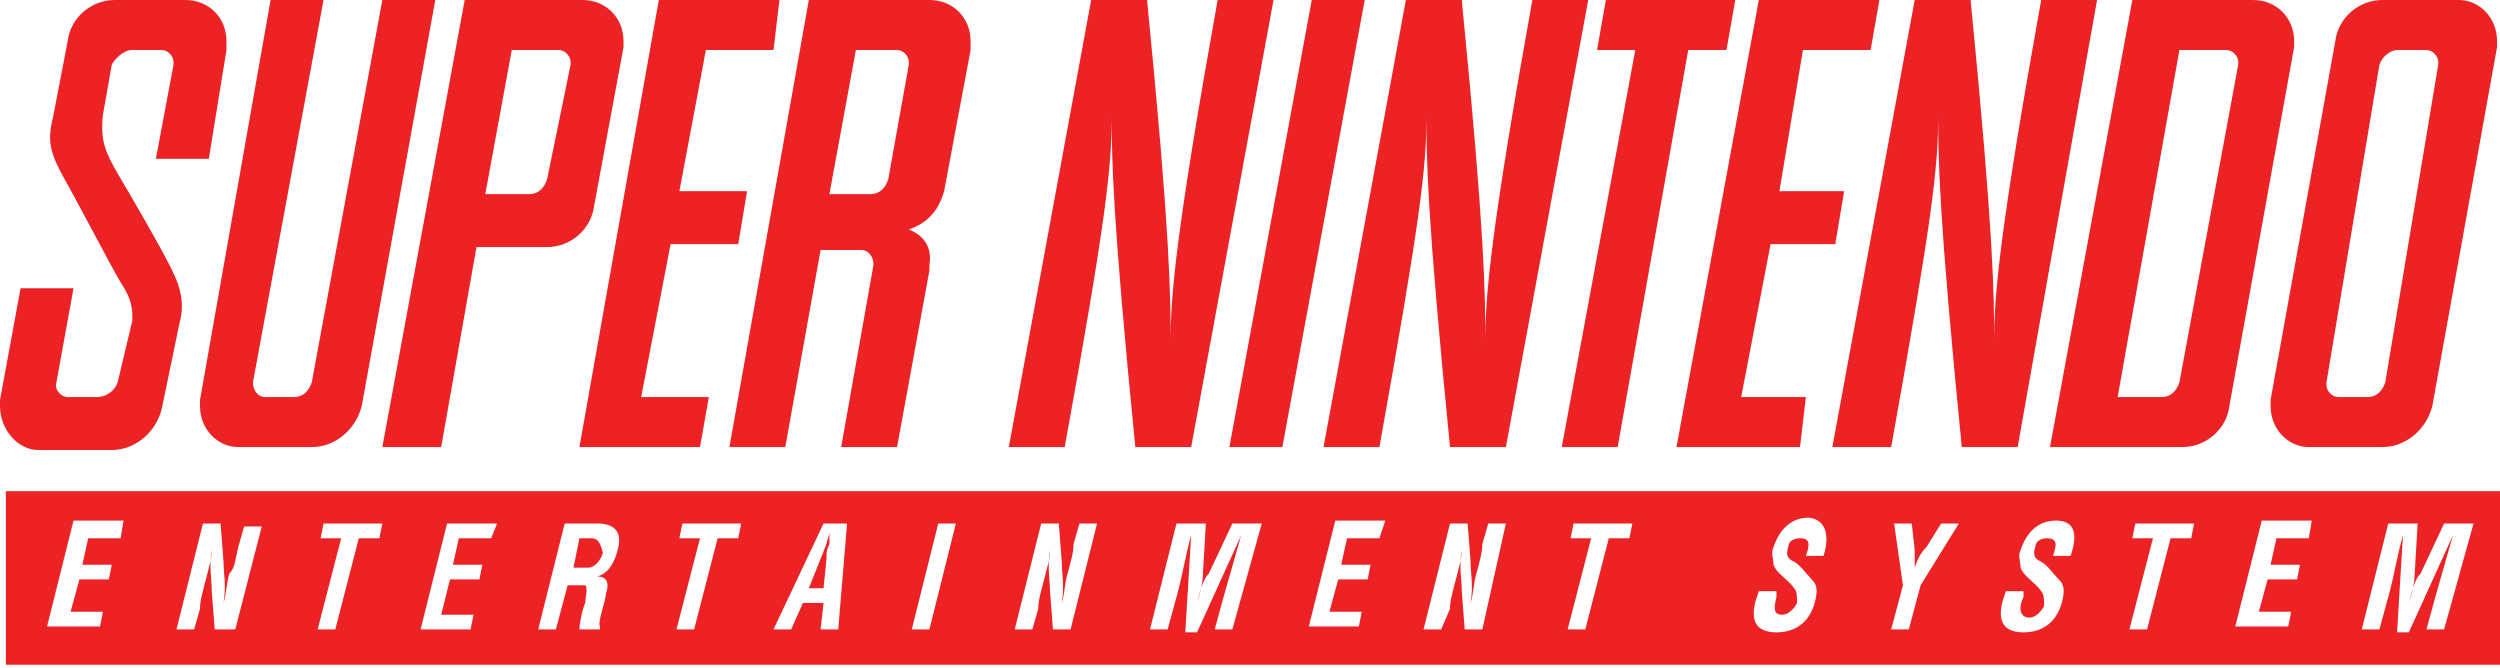 <?xml version="1.0" encoding="utf-8"?>
<!-- Generator: Adobe Illustrator 24.1.2, SVG Export Plug-In . SVG Version: 6.00 Build 0)  -->
<svg version="1.1" id="Layer_1" xmlns="http://www.w3.org/2000/svg" xmlns:xlink="http://www.w3.org/1999/xlink" x="0px" y="0px"
	 viewBox="0 0 85 22.7" enable-background="new 0 0 85 22.7" xml:space="preserve">
<g>
	<polygon fill="#ED2224" points="53.1,15.2 55,15.2 57.4,1.7 58.7,1.7 59,0 54.6,0 54.3,1.7 55.6,1.7 	"/>
	<polygon fill="#ED2224" points="61.2,15.2 61.4,13.5 59.2,13.5 60.2,8.3 62.4,8.3 62.7,6.5 60.5,6.5 61.3,1.7 63.6,1.7 63.9,0 
		59.8,0 57,15.2 	"/>
	<path fill="#ED2224" d="M64.3,15.2c1.4-7.8,1.6-9.5,1.6-11.3c0,1.5,0,3.2,0.8,11.3h1.9L71.3,0h-1.9c-1.4,7.8-1.6,10-1.6,11.6
		c0-1.5,0-3.5-0.8-11.6h-1.9l-2.8,15.2H64.3z"/>
	<path fill="#ED2224" d="M46.9,15.2c1.4-7.8,1.6-9.5,1.6-11.3c0,1.5,0,3.2,0.8,11.3h1.9L54,0h-1.9c-1.4,7.8-1.6,10-1.6,11.6
		c0-1.5,0-3.5-0.8-11.6h-1.9L45,15.2C45,15.2,46.9,15.2,46.9,15.2z"/>
	<path fill="#ED2224" d="M77.2,13.8c0,0.8,0.6,1.4,1.3,1.4H81c0.8,0,1.5-0.6,1.7-1.4l2.2-12.2V1.4c0-0.8-0.6-1.4-1.3-1.4H81
		c-0.8,0-1.5,0.6-1.6,1.4l-2.2,12.2V13.8z M80.9,2.2c0.1-0.3,0.4-0.5,0.6-0.5h1c0.2,0,0.4,0.2,0.4,0.4c0,0,0,0,0,0.1L81.1,13
		c-0.1,0.3-0.3,0.5-0.6,0.5h-1c-0.2,0-0.4-0.2-0.4-0.4c0,0,0,0,0-0.1L80.9,2.2z"/>
	<path fill="#ED2224" d="M0.2,16.7v5.9H85v-5.9H0.2z M4.1,18.3H3l-0.2,0.9h1l-0.1,0.5h-1l-0.3,1.1h1.1l-0.1,0.5H1.6l0.9-3.6h1.7
		L4.1,18.3z M8,21.4H7.3l-0.1-1.3c0-0.4-0.1-0.8,0-1.4c0,0.3-0.1,0.6-0.2,1c-0.1,0.4-0.2,0.7-0.2,1l-0.2,0.7H6l0.9-3.6h0.6l0.1,1.3
		c0,0.4,0.1,0.8,0,1.4c0.1-0.3,0.1-0.7,0.2-1C8,19.3,8,19,8.1,18.6l0.2-0.7h0.6L8,21.4z M12.9,18.3h-0.7l-0.8,3.1h-0.6l0.8-3.1h-0.7
		l0.1-0.5h2L12.9,18.3z M16.7,18.3h-1.1l-0.2,0.9h1l-0.1,0.5h-1L15,20.9h1.1L16,21.4h-1.7l0.9-3.6h1.7L16.7,18.3z M21,18.7
		c-0.1,0.4-0.3,0.8-0.7,0.9c0.4,0,0.4,0.3,0.3,0.6c0,0.2-0.3,1-0.2,1.1v0.1h-0.7c0-0.2,0.1-0.7,0.2-0.9c0-0.2,0.1-0.5,0-0.6
		c-0.2,0-0.3,0-0.5,0h-0.1l-0.4,1.5h-0.6l0.9-3.6h1.1C20.8,17.8,21.2,18,21,18.7z M25.1,18.3h-0.7l-0.8,3.1H23l0.8-3.1h-0.7l0.1-0.5
		h2L25.1,18.3z M28.5,21.4h-0.6l0.1-0.9h-0.7l-0.4,0.9h-0.6l1.7-3.6h0.8L28.5,21.4z M31.6,21.4H31l0.9-3.6h0.6L31.6,21.4z
		 M36.4,21.4h-0.6l-0.1-1.3c0-0.4-0.1-0.8,0-1.4c0,0.3-0.1,0.6-0.2,1c-0.1,0.4-0.2,0.7-0.2,1l-0.2,0.7h-0.6l0.9-3.6H36l0.1,1.3
		c0,0.4,0.1,0.8,0,1.4c0.1-0.3,0.1-0.7,0.2-1c0.1-0.4,0.2-0.7,0.2-1l0.2-0.7h0.6L36.4,21.4z M41.9,21.4h-0.6l0.3-1.1
		c0.2-0.7,0.4-1.4,0.6-2.1l-1.5,3.3h-0.4l0.2-3.3h0c-0.2,0.7-0.3,1.4-0.5,2.1l-0.3,1.1h-0.6l0.9-3.6h1l-0.1,1.7c0,0.3-0.1,0.7-0.2,1
		c0.1-0.4,0.2-0.8,0.4-1l0.8-1.7h1L41.9,21.4z M46.9,18.3h-1.1l-0.2,0.9h1l-0.1,0.5h-1l-0.3,1.1h1.1l-0.1,0.5h-1.7l0.9-3.6h1.7
		L46.9,18.3z M50.4,21.4h-0.6l-0.1-1.3c0-0.4-0.1-0.8,0-1.4c0,0.3-0.1,0.6-0.2,1c-0.1,0.4-0.2,0.7-0.2,1L49,21.4h-0.6l0.9-3.6h0.6
		l0.1,1.3c0,0.4,0.1,0.8,0,1.4c0.1-0.3,0.1-0.7,0.2-1c0.1-0.4,0.2-0.7,0.2-1l0.2-0.7h0.6L50.4,21.4z M55.4,18.3h-0.7l-0.8,3.1h-0.6
		l0.8-3.1h-0.7l0.1-0.5h2L55.4,18.3z M62,18.9h-0.6c0.1-0.3,0.2-0.6-0.2-0.6c-0.2,0-0.4,0.1-0.4,0.3c-0.1,0.3,0,0.4,0.2,0.5
		c0.2,0.1,0.4,0.4,0.6,0.6c0.2,0.2,0.2,0.4,0.1,0.8c-0.2,0.7-0.7,1-1.3,1c-0.7,0-0.9-0.4-0.7-1.1l0.1-0.3h0.6l0,0.2
		c-0.1,0.4-0.1,0.6,0.2,0.6c0.2,0,0.4-0.2,0.5-0.4c0-0.2,0-0.4-0.1-0.5c-0.2-0.3-0.6-0.5-0.7-0.8c0-0.2-0.1-0.4,0-0.6
		c0.2-0.6,0.6-1,1.2-1C62.3,17.7,62.1,18.6,62,18.9z M65.3,19.9l-0.4,1.5h-0.6l0.4-1.5l-0.3-2.1h0.6l0.1,0.9c0,0.2,0,0.4,0,0.6
		c0.1-0.3,0.2-0.5,0.4-0.7l0.5-0.8h0.6L65.3,19.9z M70.4,18.9h-0.6c0.1-0.3,0.2-0.6-0.2-0.6c-0.2,0-0.4,0.1-0.4,0.3
		c-0.1,0.3,0,0.4,0.2,0.5c0.2,0.1,0.4,0.4,0.6,0.6c0.2,0.2,0.2,0.4,0.1,0.8c-0.2,0.7-0.7,1-1.3,1c-0.7,0-0.9-0.4-0.7-1.1l0.1-0.3
		h0.6l0,0.2C68.6,20.7,68.7,21,69,21c0.2,0,0.4-0.2,0.5-0.4c0-0.2,0-0.4-0.1-0.5c-0.2-0.3-0.6-0.5-0.7-0.8c0-0.2-0.1-0.4,0-0.6
		c0.2-0.6,0.6-1,1.2-1C70.8,17.7,70.5,18.6,70.4,18.9z M74.5,18.3h-0.7L73,21.4h-0.6l0.8-3.1h-0.7l0.1-0.5h2L74.5,18.3z M78.5,18.3
		h-1.1l-0.2,0.9h1l-0.1,0.5h-1l-0.3,1.1h1.1l-0.1,0.5H76l0.9-3.6h1.7L78.5,18.3z M83.1,21.4h-0.6l0.3-1.1c0.2-0.7,0.4-1.4,0.6-2.1
		l-1.5,3.3h-0.4l0.2-3.3h0c-0.2,0.7-0.3,1.4-0.5,2.1l-0.3,1.1h-0.6l0.9-3.6h1l-0.1,1.7c0,0.3-0.1,0.7-0.2,1c0.1-0.4,0.2-0.8,0.4-1
		l0.8-1.7h1L83.1,21.4z"/>
	<path fill="#ED2224" d="M74.2,15.2c0.8,0,1.5-0.6,1.6-1.4l2.2-12.2c0-0.1,0-0.2,0-0.2c0-0.8-0.6-1.4-1.4-1.4h-4.1l-2.8,15.2H74.2z
		 M74.1,1.7h1.6c0.2,0,0.4,0.2,0.4,0.4c0,0,0,0,0,0.1l-2,10.8c-0.1,0.3-0.3,0.5-0.6,0.5v0H72L74.1,1.7z"/>
	<path fill="#ED2224" d="M28,20l0.1-1c0-0.2,0-0.3,0.1-0.5c0-0.1,0-0.3,0-0.4c0,0.1-0.1,0.3-0.1,0.4c-0.1,0.2-0.1,0.3-0.2,0.5
		l-0.4,1H28z"/>
	<path fill="#ED2224" d="M15,15.2l1.2-6.8h2.4c0.8,0,1.5-0.6,1.6-1.4l1-5.4c0-0.1,0-0.2,0-0.2c0-0.8-0.6-1.4-1.4-1.4h-4l-2.8,15.2
		L15,15.2z M17.4,1.7H19c0.2,0,0.4,0.2,0.4,0.4c0,0,0,0.1,0,0.1l-0.8,3.9c-0.1,0.3-0.3,0.5-0.6,0.5h-1.5L17.4,1.7z"/>
	<path fill="#ED2224" d="M6.8,13.8c0,0.8,0.6,1.4,1.3,1.4h2.5c0.8,0,1.5-0.6,1.7-1.4L14.8,0H13l-2.4,13c-0.1,0.3-0.3,0.5-0.6,0.5H9
		c-0.2,0-0.4-0.2-0.4-0.5L11,0H9.2L6.8,13.6V13.8z"/>
	<path fill="#ED2224" d="M1.3,15.3h2.5c0.8,0,1.5-0.6,1.7-1.4L6.1,11c0.2-0.7,0-1.3-0.2-1.7C5.7,8.8,4.3,6.4,4,5.9
		C3.6,5.2,3.4,4.8,3.5,3.9l0.3-1.7C3.9,2,4.2,1.7,4.5,1.7h1c0.2,0,0.4,0.2,0.4,0.4c0,0,0,0,0,0.1L5.3,5.4h1.8l0.6-3.7V1.4
		c0-0.8-0.6-1.4-1.4-1.4H3.9c-0.8,0-1.5,0.6-1.6,1.4L1.8,4C1.6,4.8,1.7,5.2,2.2,6.1c0.4,0.7,1.6,3,1.9,3.5c0.4,0.6,0.4,0.9,0.4,1.3
		L4,13c-0.1,0.3-0.4,0.5-0.7,0.5h-1c-0.2,0-0.4-0.2-0.4-0.4c0,0,0,0,0,0l0.6-3.3H0.7L0,13.6v0.2C0,14.6,0.6,15.3,1.3,15.3z"/>
	<path fill="#ED2224" d="M20.1,18.3h-0.4l-0.2,1h0.5c0.2,0,0.4-0.2,0.5-0.5C20.4,18.4,20.3,18.3,20.1,18.3z"/>
	<path fill="#ED2224" d="M37.8,3.9c0,1.5,0,3.2,0.8,11.3h1.9L43.3,0h-1.9c-1.4,7.8-1.6,10-1.6,11.6c0-1.5,0-3.5-0.8-11.6h-1.9
		l-2.8,15.2h1.9C37.6,7.5,37.8,5.7,37.8,3.9z"/>
	<polygon fill="#ED2224" points="43.6,15.2 46.4,0 44.6,0 41.8,15.2 	"/>
	<path fill="#ED2224" d="M26.7,15.2l1.2-6.7h1.4c0.2,0,0.4,0.2,0.4,0.5l-1.1,6.2h1.9l1.1-6V9c0.1-0.6-0.2-1-0.7-1.2
		c0.6-0.2,1-0.6,1.2-1.3L33,1.7c0-0.1,0-0.2,0-0.3c0-0.8-0.6-1.4-1.4-1.4h-4.1l-2.7,15.2H26.7z M29.1,1.7h1.4c0.2,0,0.4,0.2,0.4,0.4
		c0,0,0,0,0,0.1l-0.7,3.9c-0.1,0.3-0.3,0.5-0.6,0.5l-1.4,0L29.1,1.7z"/>
	<polygon fill="#ED2224" points="23.8,15.2 24.1,13.5 21.8,13.5 22.8,8.3 25.1,8.3 25.4,6.5 23.1,6.5 24,1.7 26.3,1.7 26.5,0 
		22.4,0 19.7,15.2 	"/>
</g>
</svg>
